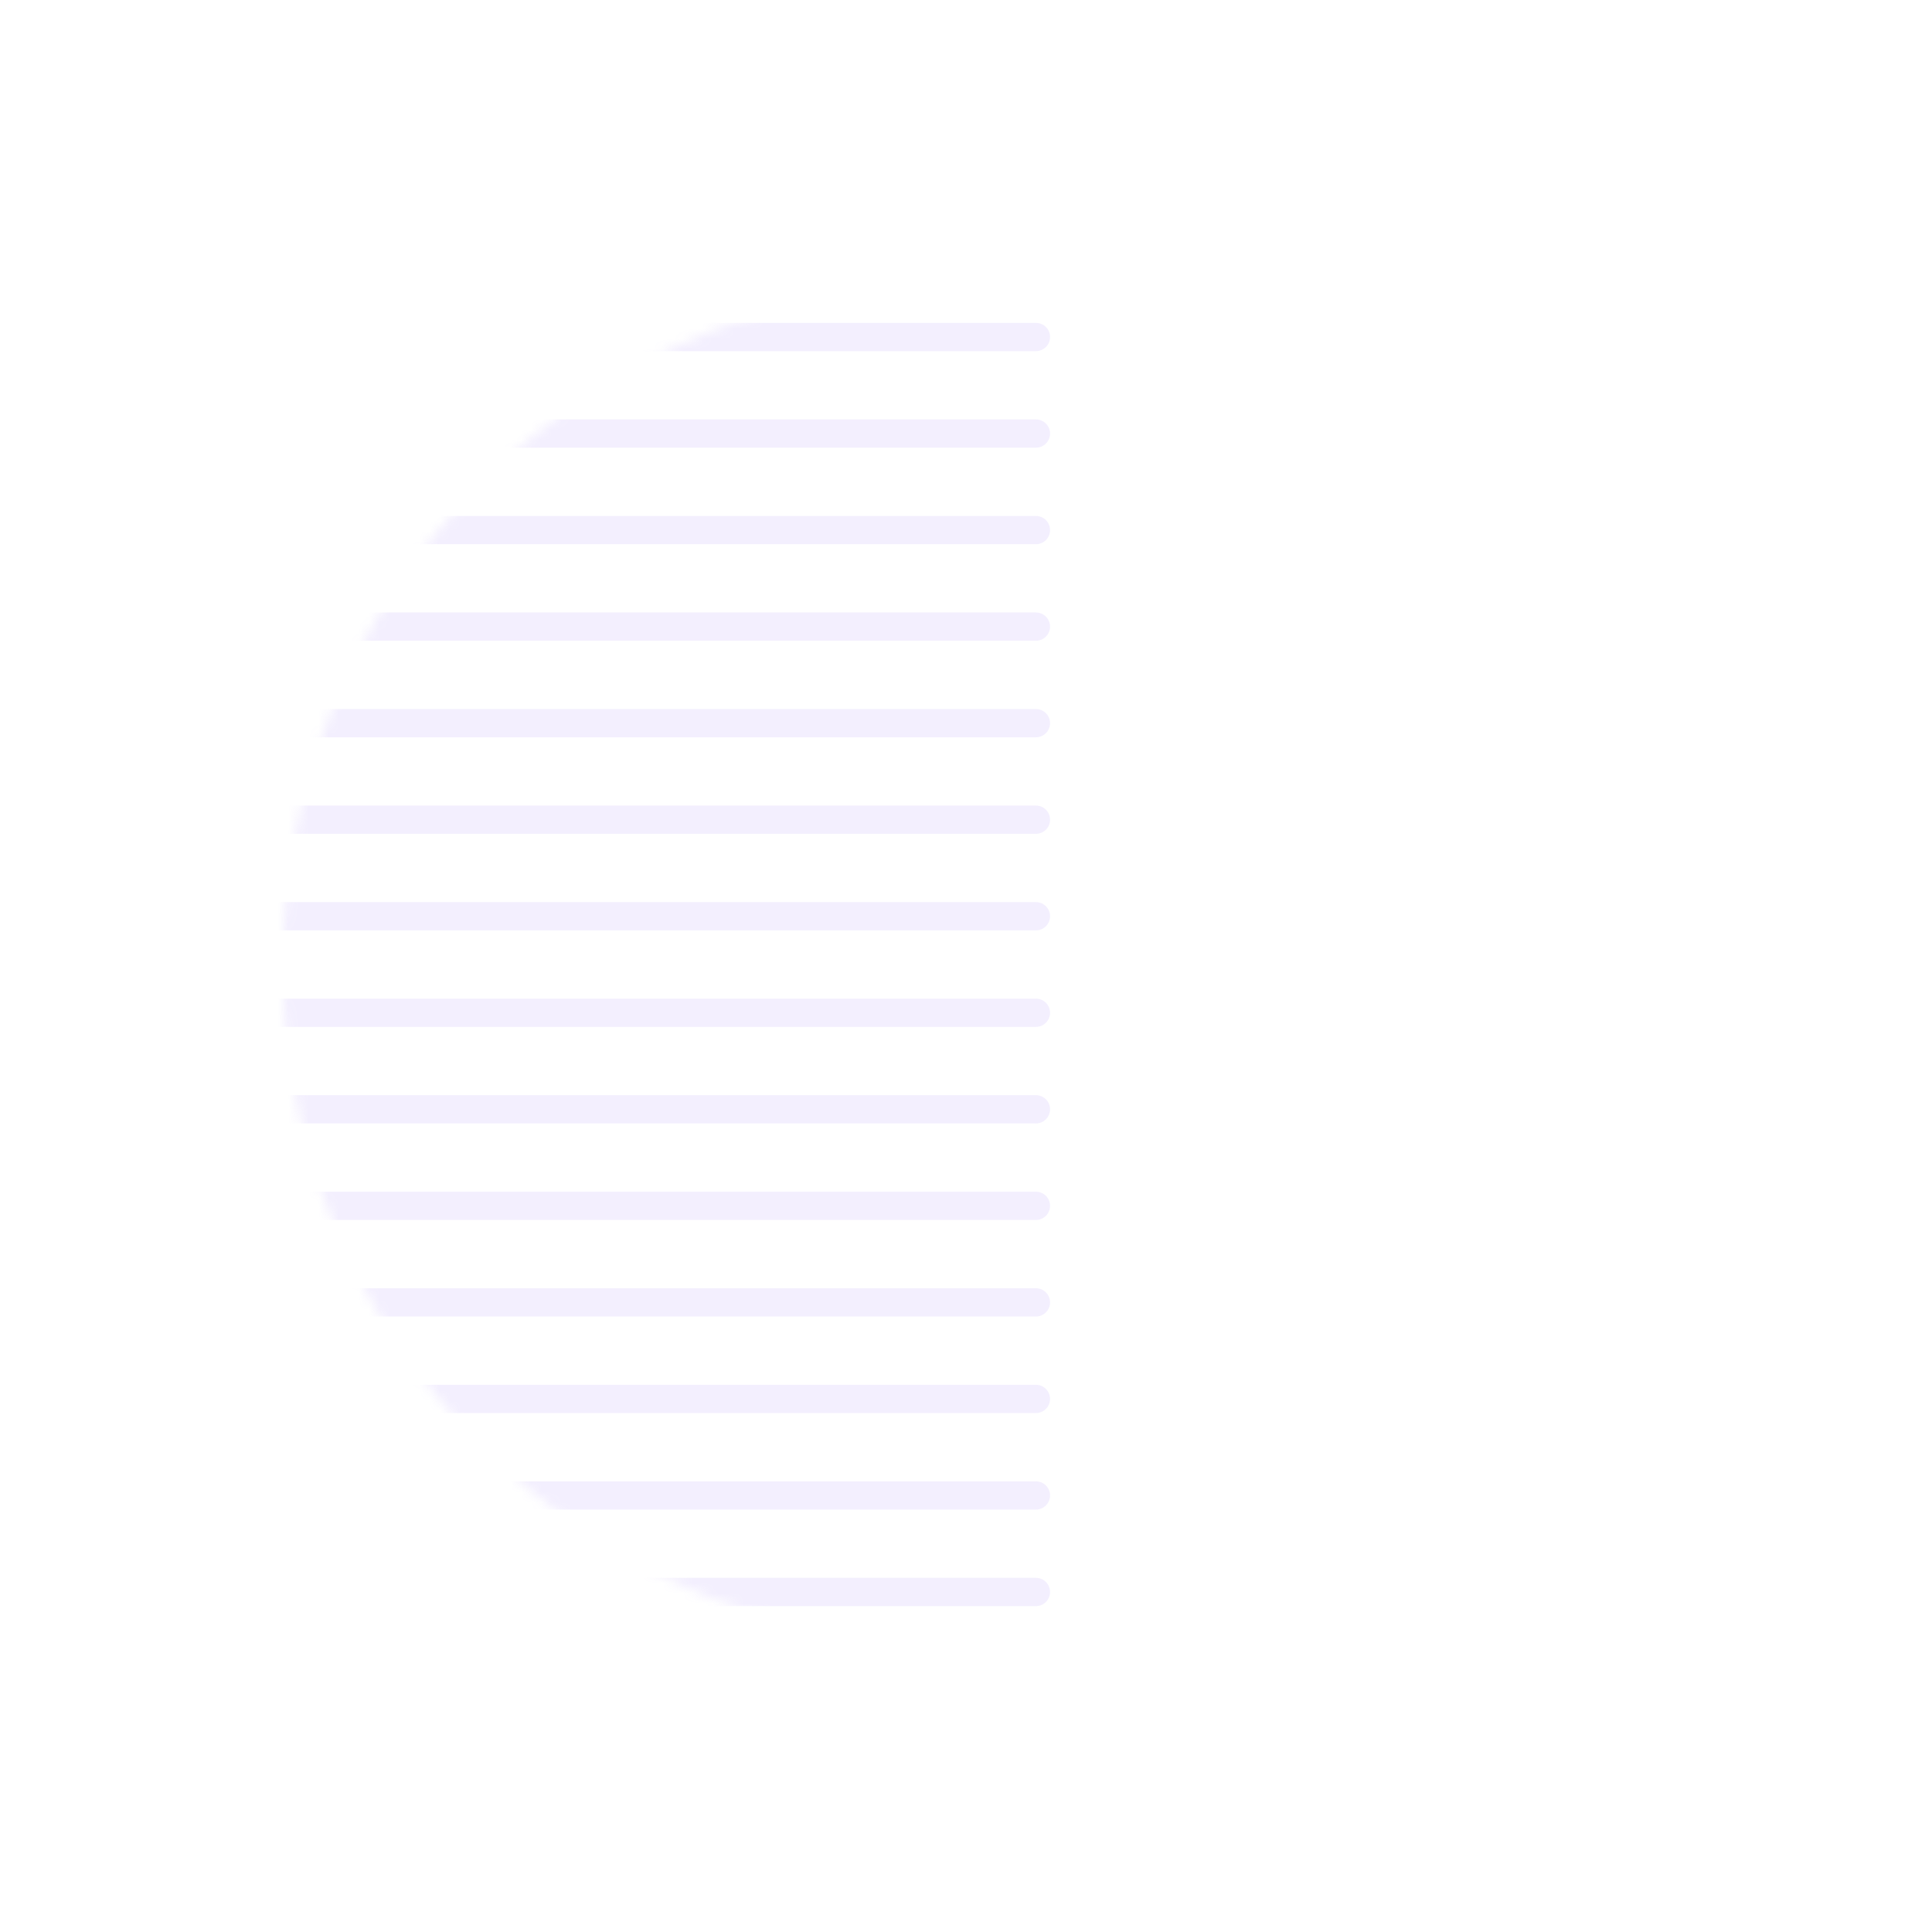 <svg width="191" height="191" viewBox="0 0 191 191" fill="none" xmlns="http://www.w3.org/2000/svg">
<mask id="mask0_119_15163" style="mask-type:luminance" maskUnits="userSpaceOnUse" x="27" y="27" width="136" height="136">
<path d="M143.024 143.024C169.354 116.694 169.354 74.005 143.024 47.675C116.694 21.345 74.005 21.345 47.675 47.675C21.345 74.005 21.345 116.694 47.675 143.024C74.005 169.354 116.694 169.354 143.024 143.024Z" fill="white"/>
</mask>
<g mask="url(#mask0_119_15163)">
<path d="M102.413 158.783H20.166C19.395 158.783 18.77 158.158 18.77 157.386C18.77 156.614 19.395 155.989 20.166 155.989H102.413C103.184 155.989 103.809 156.614 103.809 157.386C103.809 158.158 103.184 158.783 102.413 158.783Z" fill="#8961F6" fill-opacity="0.1"/>
<path d="M102.413 149.239H20.166C19.395 149.239 18.77 148.614 18.77 147.843C18.77 147.072 19.395 146.447 20.166 146.447H102.413C103.184 146.447 103.809 147.072 103.809 147.843C103.809 148.614 103.184 149.239 102.413 149.239Z" fill="#8961F6" fill-opacity="0.1"/>
<path d="M102.413 139.695H20.166C19.395 139.695 18.77 139.07 18.77 138.299C18.77 137.527 19.395 136.902 20.166 136.902H102.413C103.184 136.902 103.809 137.527 103.809 138.299C103.809 139.07 103.184 139.695 102.413 139.695Z" fill="#8961F6" fill-opacity="0.1"/>
<path d="M102.413 130.151H20.166C19.395 130.151 18.77 129.526 18.77 128.755C18.77 127.984 19.395 127.359 20.166 127.359H102.413C103.184 127.359 103.809 127.984 103.809 128.755C103.809 129.526 103.184 130.151 102.413 130.151Z" fill="#8961F6" fill-opacity="0.1"/>
<path d="M102.413 120.607H20.166C19.395 120.607 18.77 119.982 18.77 119.21C18.77 118.439 19.395 117.814 20.166 117.814H102.413C103.184 117.814 103.809 118.439 103.809 119.21C103.809 119.982 103.184 120.607 102.413 120.607Z" fill="#8961F6" fill-opacity="0.1"/>
<path d="M102.413 111.064H20.166C19.395 111.064 18.77 110.439 18.77 109.668C18.77 108.896 19.395 108.271 20.166 108.271H102.413C103.184 108.271 103.809 108.896 103.809 109.668C103.809 110.439 103.184 111.064 102.413 111.064Z" fill="#8961F6" fill-opacity="0.1"/>
<path d="M102.413 101.52H20.166C19.395 101.52 18.77 100.895 18.77 100.124C18.77 99.352 19.395 98.727 20.166 98.727H102.413C103.184 98.727 103.809 99.352 103.809 100.124C103.809 100.895 103.184 101.52 102.413 101.52Z" fill="#8961F6" fill-opacity="0.1"/>
<path d="M102.413 91.977H20.166C19.395 91.977 18.77 91.352 18.77 90.581C18.77 89.81 19.395 89.185 20.166 89.185H102.413C103.184 89.185 103.809 89.81 103.809 90.581C103.809 91.352 103.184 91.977 102.413 91.977Z" fill="#8961F6" fill-opacity="0.1"/>
<path d="M102.413 82.433H20.166C19.395 82.433 18.77 81.808 18.77 81.036C18.77 80.265 19.395 79.64 20.166 79.64H102.413C103.184 79.64 103.809 80.265 103.809 81.036C103.809 81.808 103.184 82.433 102.413 82.433Z" fill="#8961F6" fill-opacity="0.1"/>
<path d="M102.413 72.889H20.166C19.395 72.889 18.77 72.264 18.77 71.493C18.77 70.722 19.395 70.097 20.166 70.097H102.413C103.184 70.097 103.809 70.722 103.809 71.493C103.809 72.264 103.184 72.889 102.413 72.889Z" fill="#8961F6" fill-opacity="0.1"/>
<path d="M102.413 63.345H20.166C19.395 63.345 18.77 62.72 18.77 61.948C18.77 61.176 19.395 60.551 20.166 60.551H102.413C103.184 60.551 103.809 61.176 103.809 61.948C103.809 62.72 103.184 63.345 102.413 63.345Z" fill="#8961F6" fill-opacity="0.1"/>
<path d="M102.413 53.802H20.166C19.395 53.802 18.77 53.177 18.77 52.406C18.77 51.634 19.395 51.009 20.166 51.009H102.413C103.184 51.009 103.809 51.634 103.809 52.406C103.809 53.177 103.184 53.802 102.413 53.802Z" fill="#8961F6" fill-opacity="0.1"/>
<path d="M102.413 44.258H20.166C19.395 44.258 18.77 43.633 18.77 42.861C18.77 42.09 19.395 41.465 20.166 41.465H102.413C103.184 41.465 103.809 42.09 103.809 42.861C103.809 43.633 103.184 44.258 102.413 44.258Z" fill="#8961F6" fill-opacity="0.1"/>
<path d="M102.413 34.714H20.166C19.395 34.714 18.77 34.089 18.77 33.318C18.77 32.547 19.395 31.922 20.166 31.922H102.413C103.184 31.922 103.809 32.547 103.809 33.318C103.809 34.089 103.184 34.714 102.413 34.714Z" fill="#8961F6" fill-opacity="0.1"/>
</g>
</svg>
